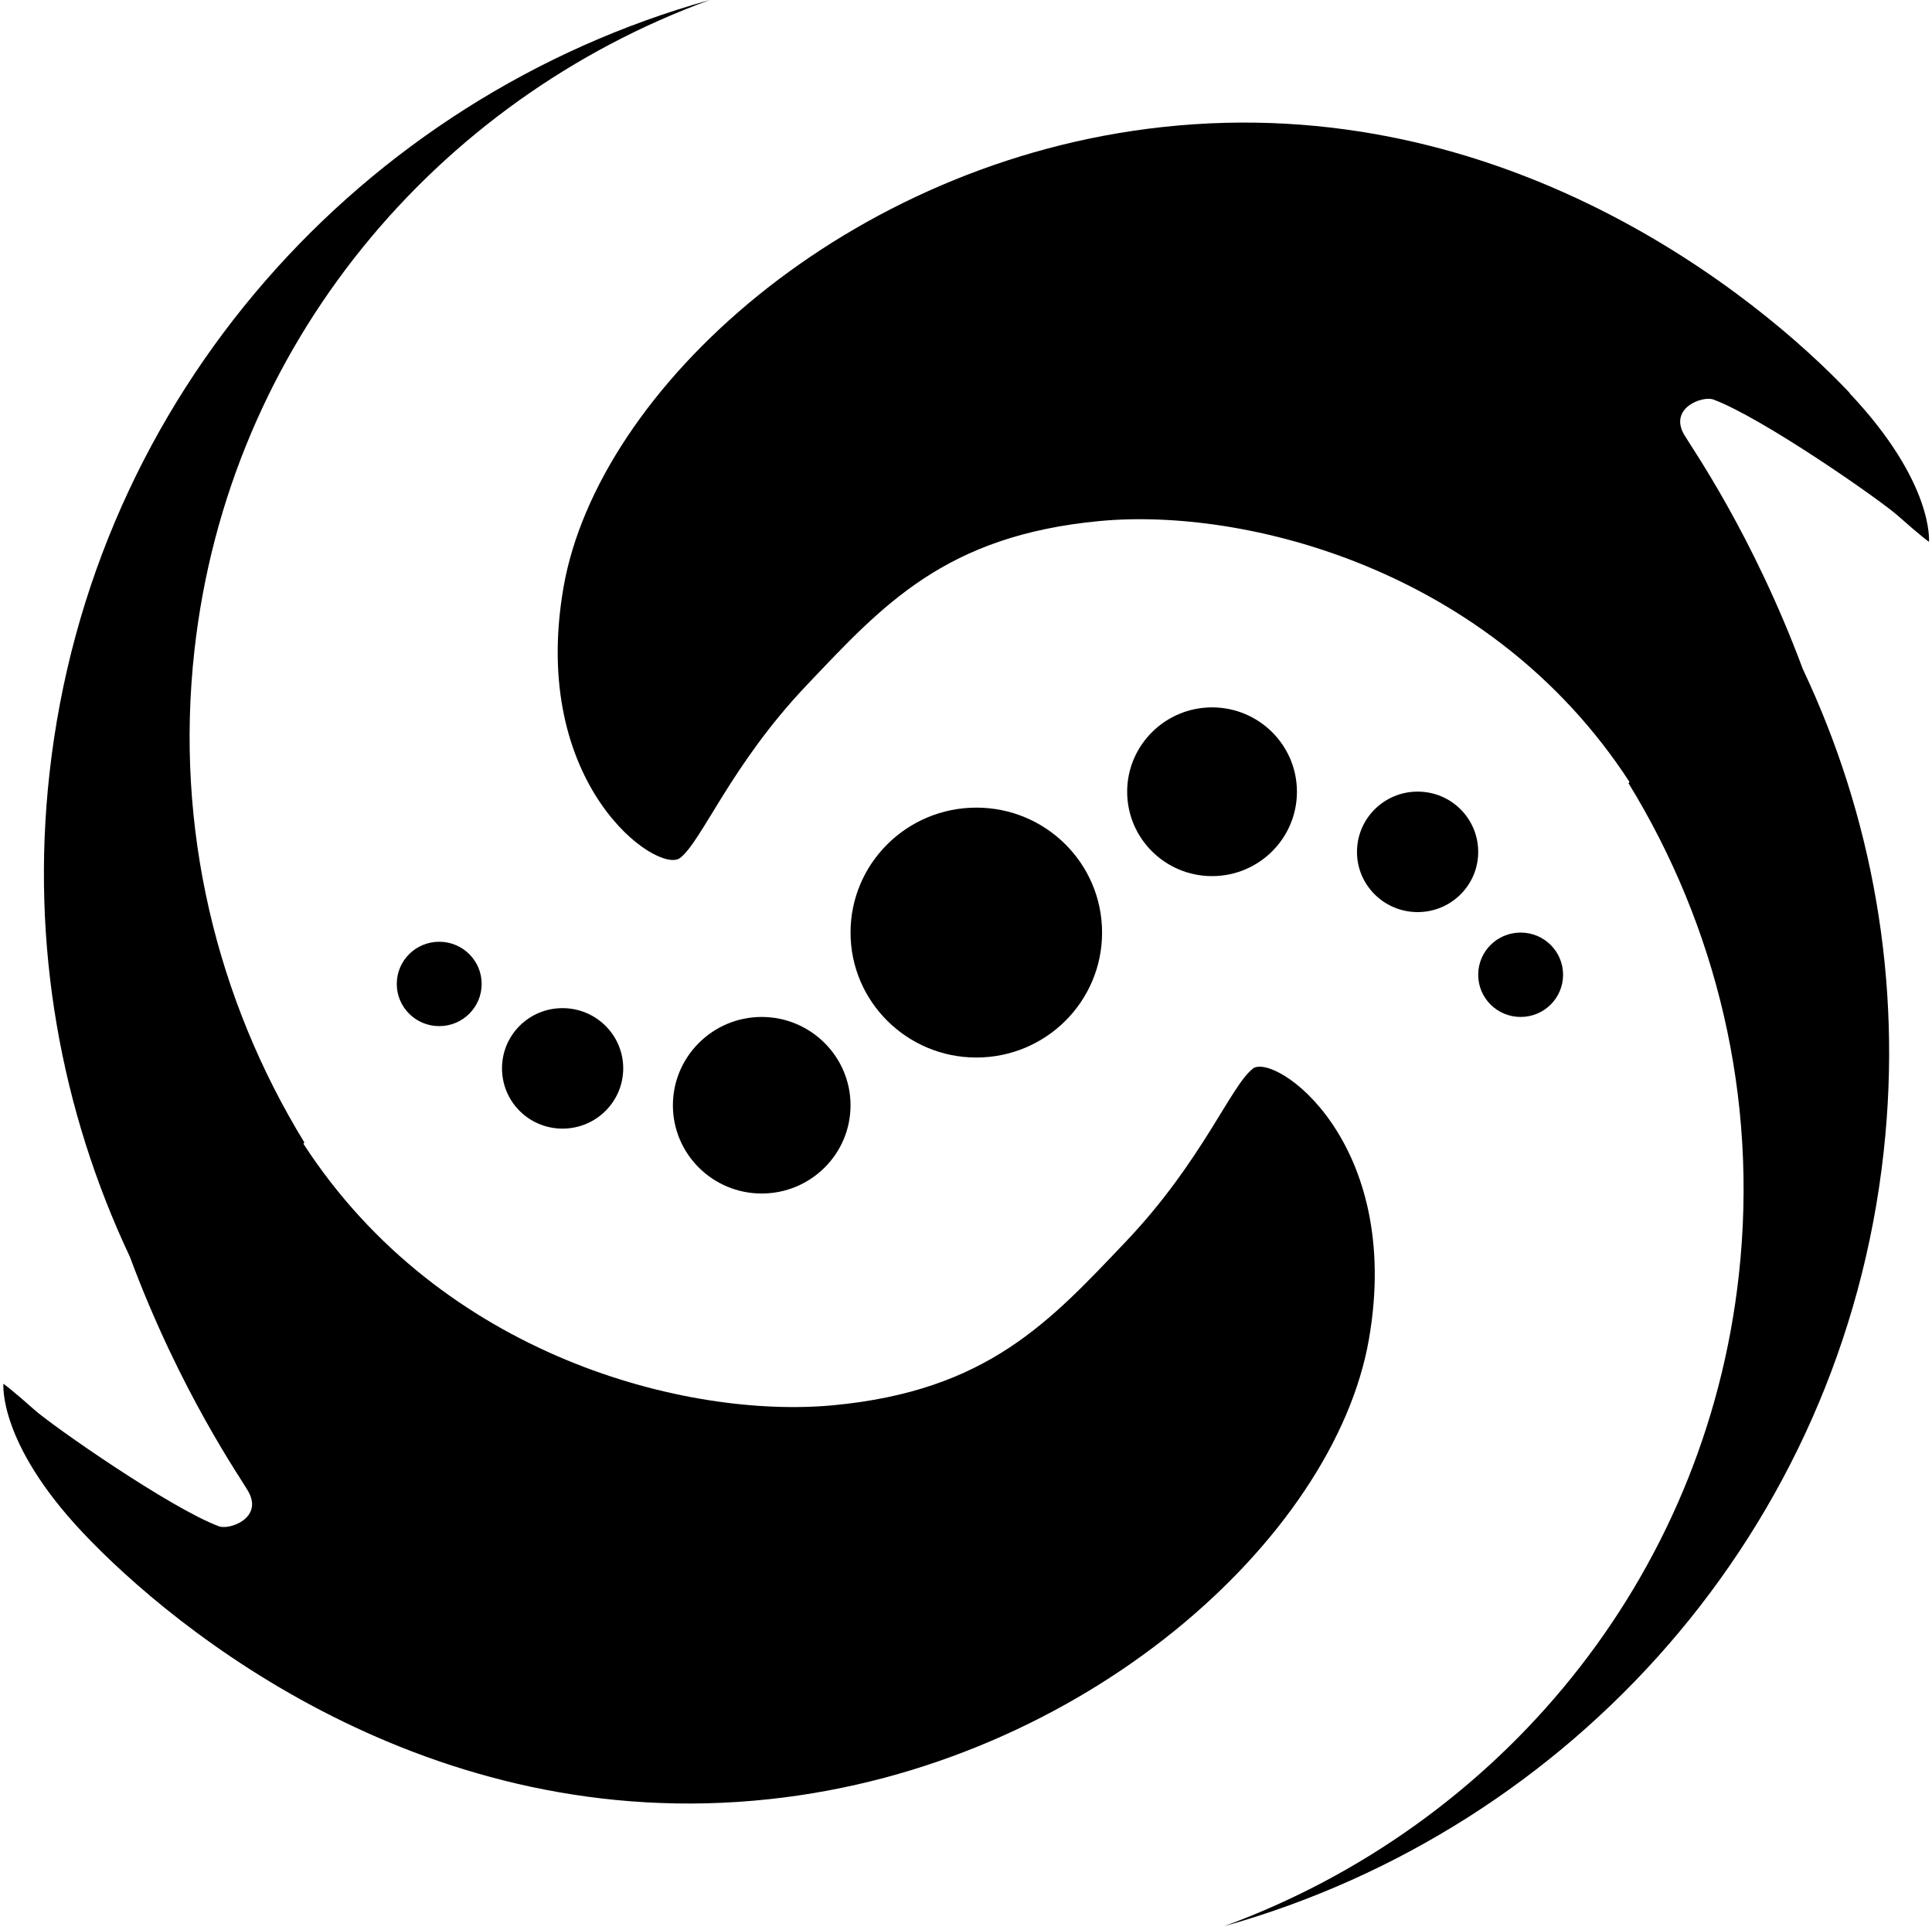 <svg width="366" height="365" viewBox="0 0 366 365" xmlns="http://www.w3.org/2000/svg" id="logo">
  <path d="M245.693 149.957C245.693 158.77 238.504 165.937 229.612 165.937C220.721 165.937 213.531 158.77 213.531 149.957C213.531 141.144 220.744 133.977 229.612 133.977C238.48 133.977 245.693 141.121 245.693 149.957Z"/>
  <path d="M208.778 176.63C208.778 189.72 198.113 200.295 184.964 200.295C171.816 200.295 161.127 189.696 161.127 176.63C161.127 163.564 171.792 152.965 184.964 152.965C198.136 152.965 208.778 163.564 208.778 176.63V176.63Z"/>
  <path d="M280.031 161.355C280.031 167.653 274.899 172.752 268.561 172.752C262.223 172.752 257.068 167.653 257.068 161.355C257.068 155.056 262.2 149.933 268.561 149.933C274.923 149.933 280.031 155.033 280.031 161.355Z"/>
  <path d="M118.063 202.34C118.063 208.638 112.932 213.761 106.57 213.761C100.209 213.761 95.101 208.662 95.101 202.34C95.101 196.018 100.233 190.942 106.57 190.942C112.908 190.942 118.063 196.042 118.063 202.34Z"/>
  <path d="M296.111 184.621C296.111 189.039 292.517 192.611 288.071 192.611C283.625 192.611 280.031 189.039 280.031 184.621C280.031 180.202 283.625 176.63 288.071 176.63C292.517 176.63 296.111 180.202 296.111 184.621Z"/>
  <path d="M91.246 186.359C91.246 190.777 87.652 194.349 83.206 194.349C78.76 194.349 75.165 190.777 75.165 186.359C75.165 181.941 78.76 178.369 83.206 178.369C87.652 178.369 91.246 181.941 91.246 186.359Z"/>
  <path d="M161.127 209.343C161.127 218.579 153.583 226.052 144.289 226.052C134.996 226.052 127.475 218.555 127.475 209.343C127.475 200.131 135.019 192.611 144.289 192.611C153.559 192.611 161.127 200.107 161.127 209.343Z"/>
  <path d="M237.345 202.41C233.183 205.583 227.744 219.942 213.318 235.123C198.869 250.304 187.045 263.441 157.745 266.167C130.384 268.705 83.726 257.12 57.476 216.628L57.665 216.393C41.111 189.367 33.071 156.984 36.831 123.213C43.263 65.308 82.614 18.918 134.451 0C68.638 18.377 17.345 74.802 9.375 146.479C5.757 179.027 11.575 210.424 24.605 238.037C34.135 263.7 45.746 280.15 47.047 282.5C49.861 287.506 43.523 289.832 41.466 289.08C32.22 285.626 9.872 270.021 6.49 266.99C2.21 263.183 0.649 262.078 0.649 262.078C0.649 262.078 -0.415 273.194 15.642 290.232C33.118 308.797 81.077 347.761 145.803 340.758C205.42 334.342 252.74 291.266 259.314 253.735C265.912 216.205 241.484 199.238 237.298 202.41H237.345Z"/>
  <path d="M350.432 74.45C332.932 55.908 284.926 16.991 220.2 24.064C160.583 30.55 113.31 73.65 106.759 111.204C100.209 148.758 124.661 165.679 128.823 162.506C132.985 159.334 138.401 144.951 152.826 129.77C167.252 114.588 179.052 101.428 208.376 98.679C235.737 96.117 282.395 107.656 308.692 148.1L308.503 148.335C325.081 175.337 333.145 207.721 329.408 241.491C323.023 299.42 283.743 345.857 231.906 364.822C297.696 346.374 348.942 289.903 356.84 218.202C360.435 185.654 354.57 154.281 341.516 126.691C331.962 101.029 320.327 84.578 319.003 82.252C316.189 77.246 322.527 74.919 324.584 75.671C333.83 79.103 356.202 94.683 359.607 97.739C363.864 101.522 365.425 102.627 365.425 102.627C365.425 102.627 366.465 91.511 350.384 74.473L350.432 74.45Z"/>
</svg>
